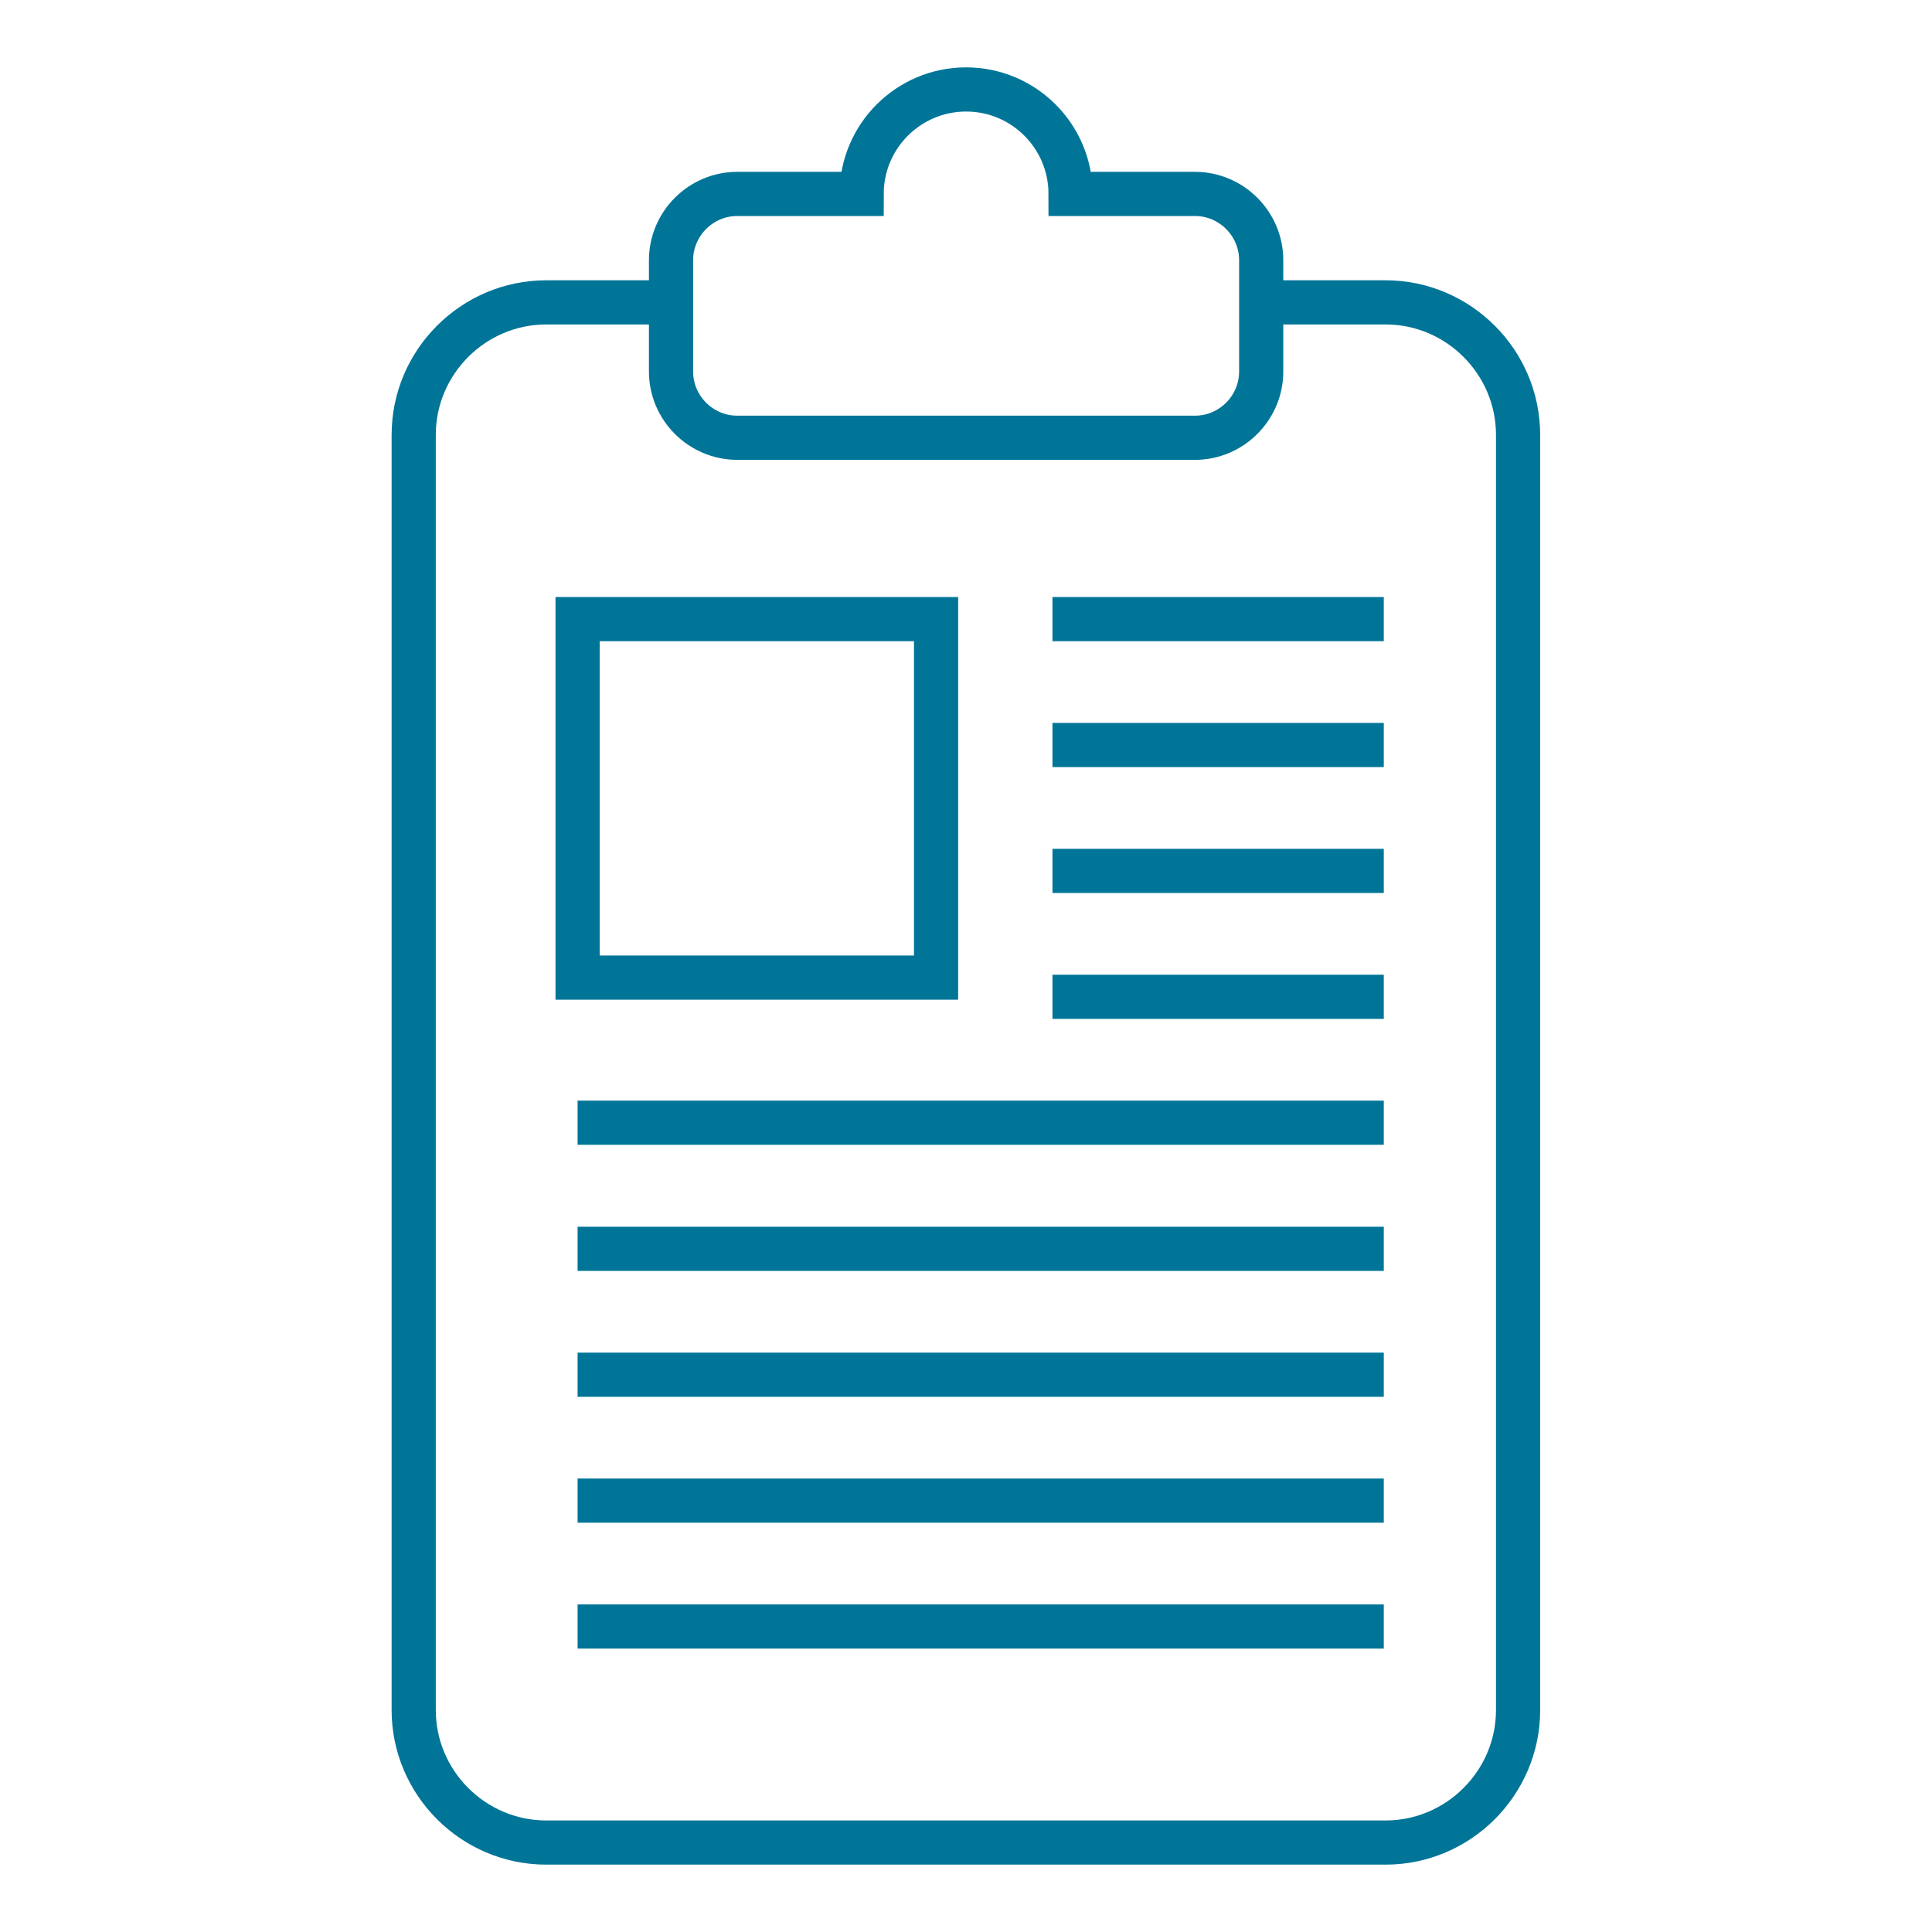 <?xml version="1.0" encoding="utf-8"?>
<!-- Generator: Adobe Illustrator 24.3.0, SVG Export Plug-In . SVG Version: 6.00 Build 0)  -->
<svg version="1.1" id="Layer_1" xmlns="http://www.w3.org/2000/svg" xmlns:xlink="http://www.w3.org/1999/xlink" x="0px" y="0px"
	 viewBox="0 0 87.47 87.47" style="enable-background:new 0 0 87.47 87.47;" xml:space="preserve" width="100" height= "100">
<style type="text/css">
	.st0{fill:none;stroke:#007598;stroke-width:2;}
	.st1{fill:#FFFFFF;stroke:#007598;stroke-width:2;}
</style>
<g>
	<path class="st0" d="M57.1,13.69h5.63c3.3,0,6,2.7,6,6v57.73c0,3.3-2.7,6-6,6h-38c-3.3,0-6-2.7-6-6V19.69c0-3.3,2.7-6,6-6h5.63"/>
	<path class="st0" d="M54.1,8.78h-5.63c0-2.61-2.12-4.73-4.73-4.73c-2.61,0-4.73,2.12-4.73,4.73h-5.63c-1.65,0-3,1.35-3,3v5.04
		c0,1.65,1.35,3,3,3H54.1c1.65,0,3-1.35,3-3v-5.04C57.1,10.13,55.75,8.78,54.1,8.78z"/>
	<rect x="26.15" y="28.03" class="st0" width="16.23" height="16.23"/>
	<line class="st1" x1="47.65" y1="28.03" x2="62.65" y2="28.03"/>
	<line class="st1" x1="47.65" y1="33.73" x2="62.65" y2="33.73"/>
	<line class="st1" x1="47.65" y1="39.43" x2="62.65" y2="39.43"/>
	<line class="st1" x1="47.65" y1="45.13" x2="62.65" y2="45.13"/>
	<line class="st1" x1="26.15" y1="50.83" x2="62.65" y2="50.83"/>
	<line class="st1" x1="26.15" y1="56.54" x2="62.65" y2="56.54"/>
	<line class="st1" x1="26.15" y1="62.24" x2="62.65" y2="62.24"/>
	<line class="st1" x1="26.15" y1="67.94" x2="62.65" y2="67.94"/>
	<line class="st1" x1="26.15" y1="73.64" x2="62.65" y2="73.64"/>
</g>
</svg>
